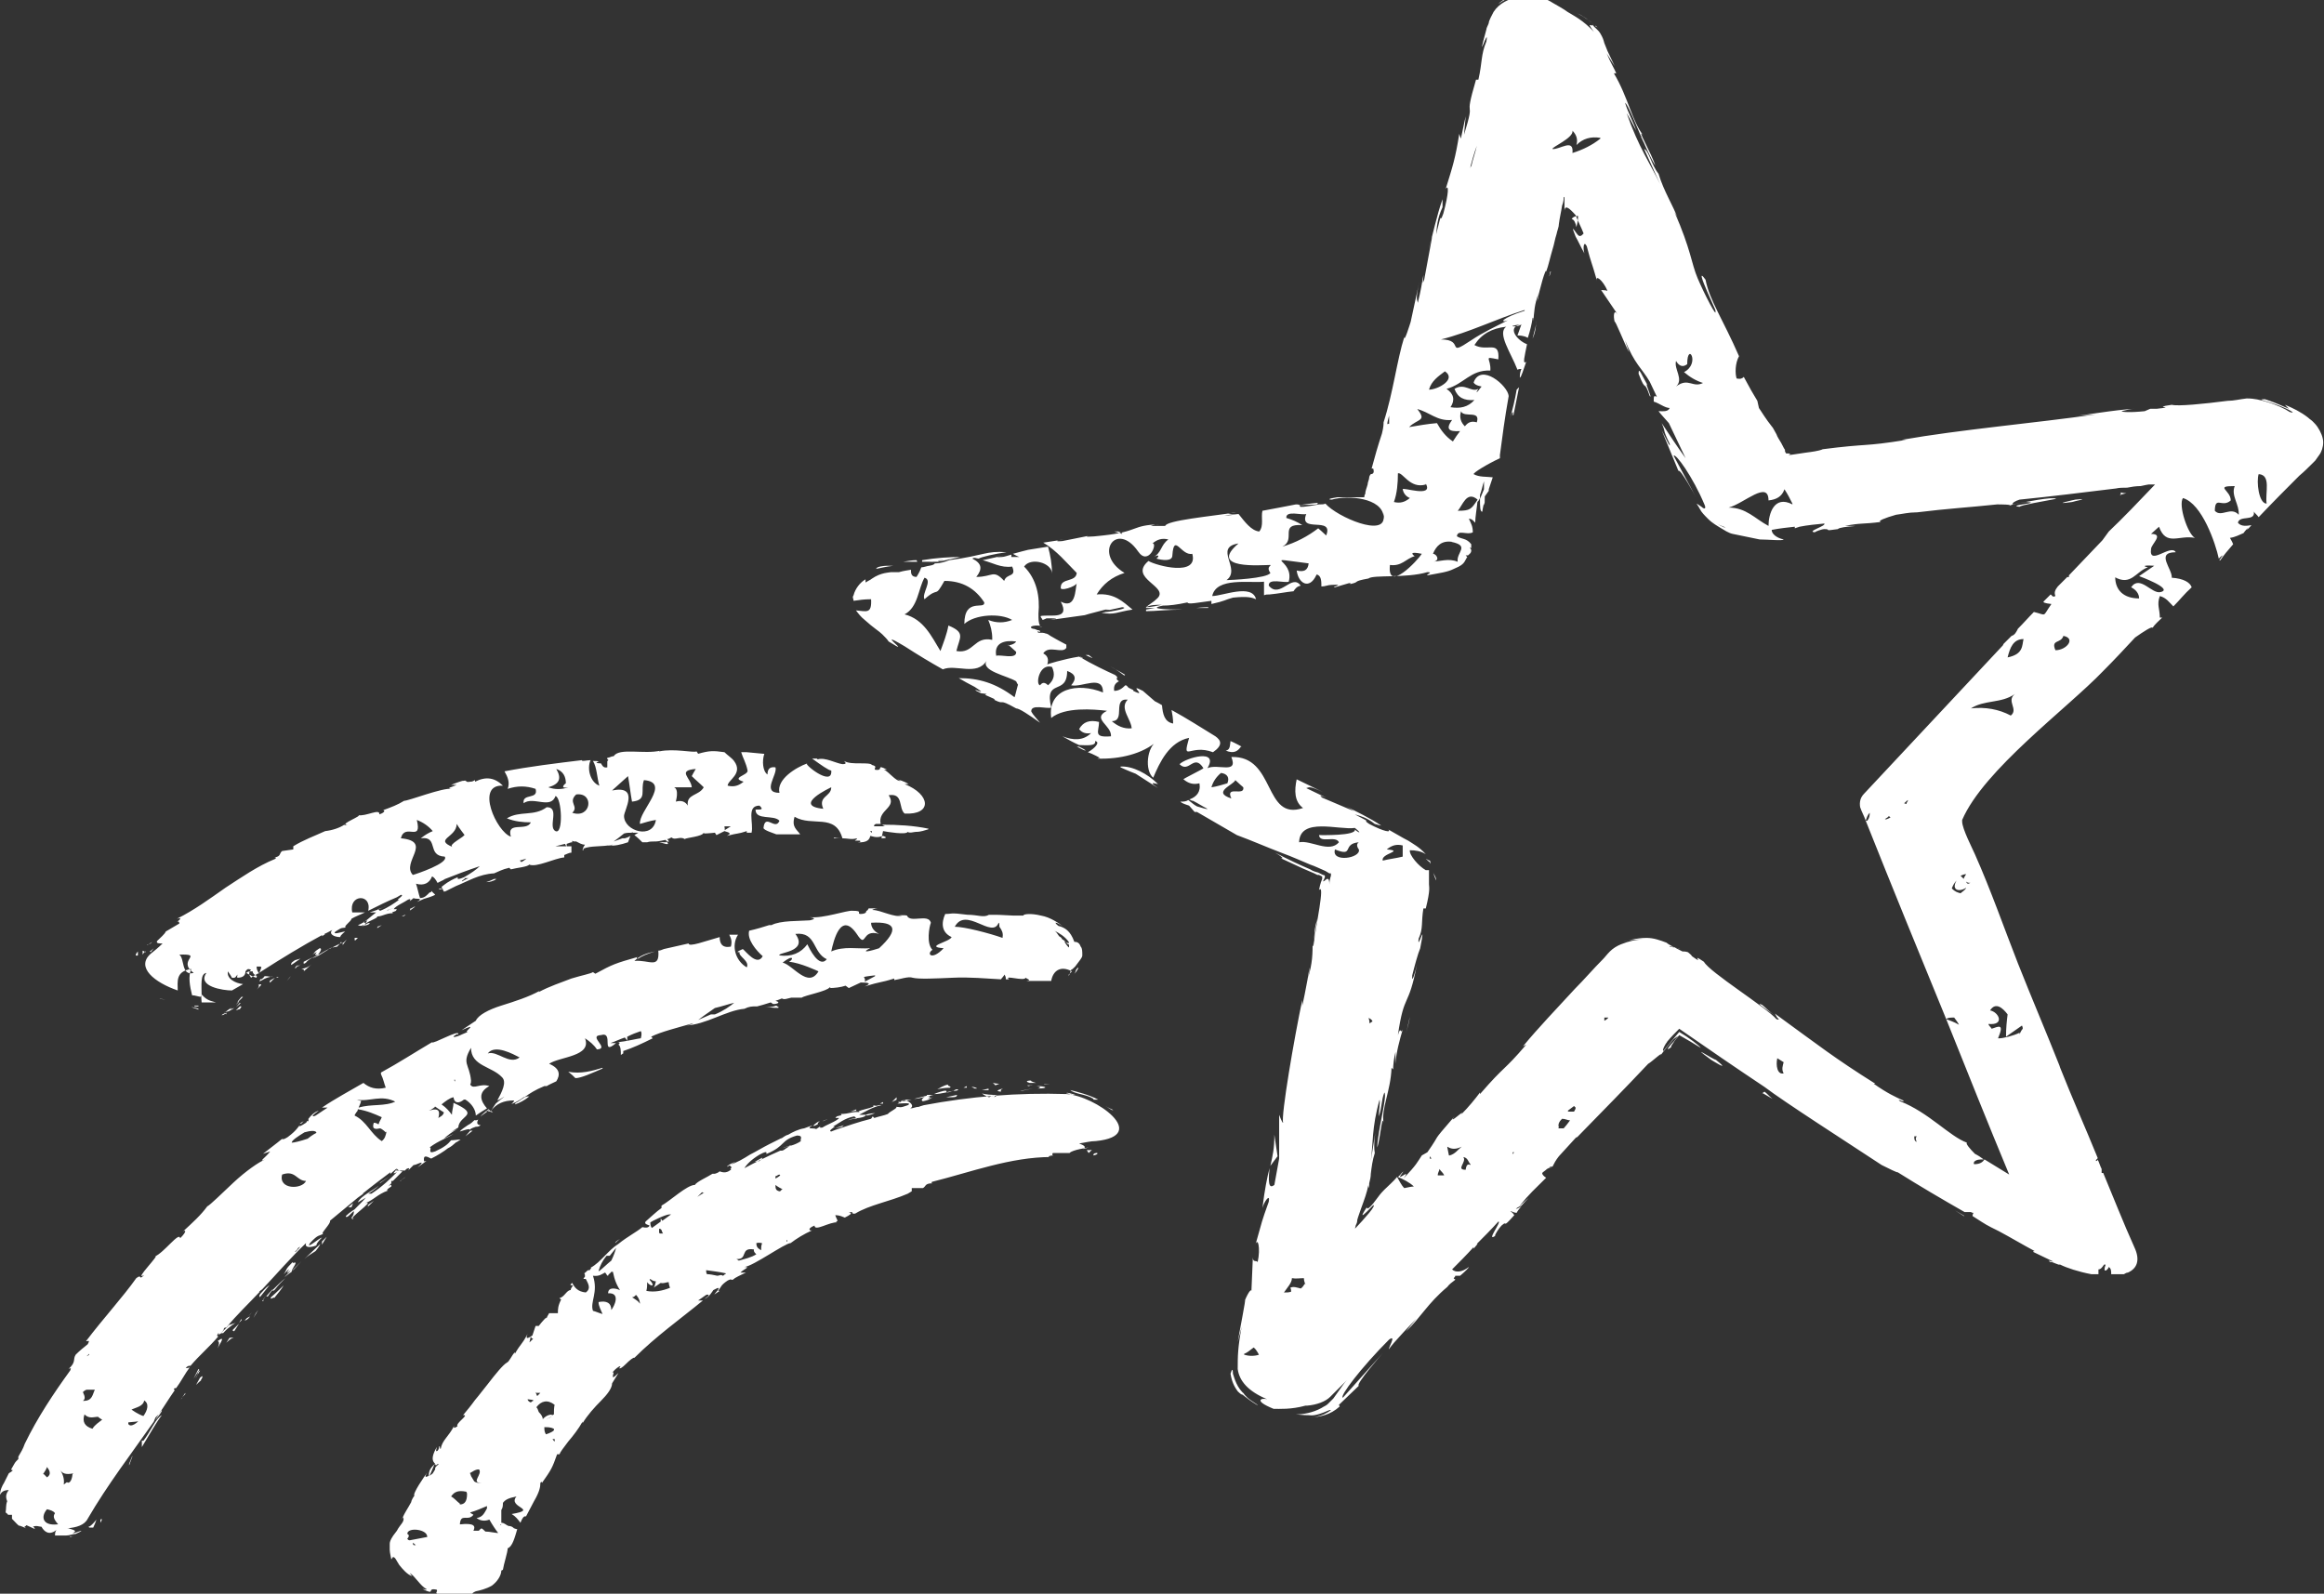 <?xml version="1.0" encoding="UTF-8"?><svg id="Layer_1" xmlns="http://www.w3.org/2000/svg" viewBox="0 0 29.16 20"><rect x="0" y="0" width="29.16" height="20" fill="#333333" stroke="none"/><defs><style>.cls-1{fill:#fff;}</style></defs><path class="cls-1" d="m9.12,14.64s0,0,0,0c0,0,0,0,0,0,.03-.03.08-.05.11-.06-.04.02-.07.04-.1.06Zm4.37-.9s-.11-.04-.11-.02c.02,0,.04.01.06.02h.05Zm.27.73c-.05,0-.04.03-.04.03.09-.02.03-.04.04-.03Zm-.12-.03l.02.03.04-.04s-.05.01-.06,0Zm-2.36-.62h0,0s0,0,0,0Zm.49-6.78h.03s.01,0,.02,0l.23-.05c-.13,0-.3.01-.48.04,0,0,0,.01,0,.02.09,0,.17,0,.18,0,.01,0,.03,0,.04,0,0,0,0,0-.01,0Zm-1.02,6.88l-.08.03s.06-.01.08-.01c0,0-.02-.01,0-.02Zm.33-.07v-.02l-.04.02h.04Zm-3.96,2.22s-.01,0,0,0h.03s-.01,0-.02,0Zm4.9-2.4s0,0-.01,0c-.02,0-.03.01-.05.02.02,0,.04,0,.06-.01h0Zm-.12-.06c-.06.01-.1.04-.14.06.04-.01.1-.02.16-.02.03-.02-.05-.02-.02-.04Zm-.06.08s-.08.02-.12.04c.05,0,.1-.01.15-.02,0,0,.03-.03-.03-.02Zm-.59.11v-.03s-.06.06-.06.06l.06-.03Zm-3.53,1.8h0s.04-.04.06-.05c-.02.01-.06.03-.06.05Zm4.06-8.57c.05,0,.08-.01.12-.02.01,0,.03,0,.05,0-.03,0-.08,0-.13.02h-.02s0,0-.01,0Zm-4.03,10.13s0,0,0,0c0,0-.01.01-.01,0h.01Zm2.62-3.11s-.03.01-.05.02c.02,0,.04-.02.06-.02h0Zm-.11.06s0-.03.02-.03c.02-.04-.16.1-.02.03Zm3.36-4.69s0,0,0,0c0-.01-.04-.03-.08-.05-.02,0-.04,0-.03,0,.05.02.07.04.11.05Zm-1.97-2.36s.04-.01.06-.01c0,0,.03,0,.03-.01-.03,0-.07.02-.09.02Zm.31,6.63s-.06.01-.09.02c0,0,0,0,0,0,.04,0,.06-.01.08-.02Zm8.6-9c.1.26.06.05.14.28.04.05-.07-.19-.03-.14-.08-.14-.11-.23-.11-.14Zm-1.57.52l.07-.35s-.02.02-.03.03c-.02.12-.05.25-.09.38.04-.14.05-.1.04-.06Zm-3.83,2.41s-.07,0-.15.01h.15s0-.01,0-.01Zm-1.1,2.01s.11.05.19.08l.28.18c-.1-.07-.08-.07,0-.05-.13-.13-.32-.23-.47-.22Zm1.47,7.83s.04.04.05.04c.02,0,.03.03.19.13.04.02-.02-.02-.08-.06h0c-.06-.04-.11-.11-.07-.07-.1-.08-.13-.2-.15-.26,0-.06-.01-.07-.03,0,.02.13.07.19.09.22Zm-.08-8.18s0,0,0,0h.04s-.02,0-.03,0Zm2.57,1.77s-.03-.07-.04-.11c0,0,0,0,0,0,.01.04.04.06.04.11Zm-2.44-1.68s-.09-.05-.14-.07c-.01.05,0,.11-.06.12.1.04.15.01.19-.05Zm2.36,1.47s0-.02,0-.03c0,0,0,.02.01.03,0,0,0,0,0,0,0-.01,0-.03-.01-.04-.02,0-.03-.02-.05-.02.02.01.03.03.05.04Zm-1.41.69c-.04.12-.04.21-.04.29,0-.05.01-.13.04-.29Zm.83,2.52s0,.02,0,.02c0,.09,0,.05,0-.02ZM1.88,11.94h0s.03-.02.05-.04c0,0,0,0,0,0l-.04.05Zm1.41.36h0c.06-.04.14-.05.13-.04-.03,0-.05-.01-.1-.01,0,0-.01.02-.04.04-.03,0-.01,0,0-.01,0,0,0,0,0,0-.02.02-.05.05.01.02Zm10.51-2.79s-.09-.05-.15-.07c.09-.05.16-.13.09-.14.02.07-.13.05-.2.05-.07-.03-.14-.07-.21-.11.13.05.26.06.36-.04-.06.01-.11,0-.15-.05.05-.09.13-.12.25-.09,0,.12-.08.2.15.18.01-.14-.25-.22-.05-.32-.17-.02-.53-.05-.7.09-.05-.37.33-.45.65-.32,0-.23-.26-.06-.4-.09.07-.08.06-.14-.05-.18,0,.32-.29.08-.2.46-.05.02-.26-.05-.25.05.02.04.07.09.11.14-.14-.1-.26-.18-.3-.18-.25-.14-.12-.03-.28-.11.01,0,.03,0-.02-.02l-.09-.04s0,0,.02-.01c0,0,0,0,0,0,0,0,0,0,0,0h0s-.05-.01-.07-.01l-.06-.03c-.07-.05.18.08-.02-.05-.08-.04-.13-.07-.2-.11.25,0,.46.06.7.24.02-.06.03-.12.05-.18,0,.05-.02,0-.03-.02-.11-.07-.45-.13-.37-.26-.12.2-.39.04-.55.11-.16-.09-.31-.18-.48-.29-.42-.25.15.16-.2-.06-.02-.03-.04-.05-.08-.09-.04-.04-.11-.08-.22-.18-.05-.04-.08-.08-.11-.12.13.01.2.05.19-.14-.09,0-.15.01-.22.02,0-.03-.02-.04,0-.07.02-.08.08-.16.15-.2v.04s.05-.03.07-.04l-.04.03c.13-.11.23-.11.29-.12.06,0,.1,0,.1,0,.07-.02.1-.02.15-.03,0,.04,0,.09.07.09,0,0,.04-.06.06-.12.03,0,.08-.02.1-.02.06-.01.06-.02.07-.03.07,0,.13-.02.18-.04.45-.06.46-.12.72-.1-.15.02-.32.06-.35.08-.03,0-.05-.02-.08,0,.12.06.13.13.05.23.21,0,.21-.1.35.05h0c.03-.1.16-.04.1-.18-.14.02-.25-.05-.37-.08l.27-.06s-.17.03-.03.02c.03,0,.08-.02.12-.03,0,0,0,.01,0,.03h.1s-.05-.02-.08-.04c.07-.02.15-.04.19-.05h0l.25-.04c.03.11.05.22.05.34,0-.14-.27-.21-.35-.09.16.16.2.38.18.59,0,.07,0,.12.02.15-.02,0,0,0-.03,0-.1,0-.1.03-.06.04.03,0,.05.02.07.02.02,0,.02.01.02.02,0,0-.02,0-.03-.01,0,0,0,.02.01.02.04,0,.07,0,.09.01.01,0,.03.01.03.01h0s.03.02.03.02l.07.04s.09.05.13.07c0,.01,0,.04,0,.04,0,0,0,0-.02,0,0,0,.01,0,.02,0-.05.08-.22-.04-.29.07.06.03.07.08.05.14-.02,0,.21-.07.4-.1.17.1.34.18.45.23.07.05-.02.03.05.08-.04.02-.07.05-.06.12.06,0,.1-.03.14-.07.02,0,.02.01.04.03.04.02.04.02.06.03,0,0,0,.01,0,.01,0,0,0,0,0,0,.2.1-.09-.11.12,0l.15.13s.06.03.09.05c.01.11.03.21.14.23,0-.06-.01-.12-.02-.17.2.11.37.22.55.33,0,0,0,0,0,0,.07.05.1.11-.03.2-.29-.11-.39.14-.3-.18-.25.05-.37.31-.45.5-.11-.09-.08-.39.05-.46-.18.16-.47.23-.75.22Zm-1.35-1.5c0-.08-.02-.16-.05-.23.1.04.2.04.3,0-.15-.09-.47-.07-.6.05,0-.34.26-.17.25-.27-.11-.17-.27-.27-.5-.27-.13.23-.06.06-.25.23-.04-.07.11-.24,0-.27-.08.14-.08.37-.25.46.24.06.34.28.45.46.04-.11.08-.21.1-.32.22.09.14.15.1.32.22.04.22-.19.45-.14h0Zm.2.09s.08-.01.1-.05c-.15-.02-.28.02-.25.18.05-.02.26.05.25-.05-.03-.03-.07-.06-.1-.09Zm.55.27c-.16-.05-.21.22-.15.23.03-.04.06-.04.1,0,.08-.07.09-.14.05-.23Zm1,.78c0-.12-.16-.26-.05-.37,0,0,0,0,0,0h0s0,0,0,0c-.2-.02-.02.27-.2.27.07.06.15.1.25.09Zm12.4-2.94l.08-.02s-.04,0-.07-.01v.04Zm.07-.02h0s0,0,0,0h0Zm-10.73,8.44h0s0,0,0,0h0Zm10.1-8.36s-.33.07-.04.03c.02-.01.25-.05.04-.03Zm-10.05,7.97c0,.17-.02.26-.05.39l.09-.12-.04-.27Zm.82,3.41c-.12.11-.25.13-.37.14.05,0,.12-.02.17-.04.08-.04.12-.07.06-.05-.18.08-.22.06-.25.06-.03,0-.05,0-.16-.01.09,0,.21-.02.32-.08.03-.02.06-.03.08-.05.02-.02.05-.05.07-.07l.1-.14s.04-.06.07-.09c-.07.07-.14.14-.21.21-.06.06-.17.1-.29.11,0,0-.02,0-.02,0-.18.05-.33.04-.4.04-.27-.11-.14-.14-.08-.12-.24-.1-.35-.23-.37-.38,0-.15,0-.27.05-.53l-.05.19c.02-.12.11-.57.09-.52.04-.1.1-.19.08-.07l.02-.47c0,.07.05.03.06.06.04-.18,0-.33-.03-.21.1-.35.07-.27.17-.55.02-.11-.06,0-.08.08.03-.24.06-.39.09-.5-.03.26.02.24.06.21.02-.11.04-.22.06-.33v-.55s.04.11.05.1c-.03-.08.14-1.07.24-1.54v.07c-.02.1.07-.31.09-.48,0,.03,0,.07-.02.14.06-.19.06-.32.06-.46,0,.04,0,.06.01.05.03-.25.15-.8.07-.7.02-.1.03-.11.04-.14,0,0,0-.01,0-.02,0,0,0,0,0,0,0,0,0-.01,0-.01l-.04-.02h-.02s-.04-.02-.04-.02l-.14-.06-.28-.13s.08.02-.07-.07c.15.08.3.15.44.21.03.02.06.03.1.04.02.01.04.02.06.03.05,0,.01.06,0,.08.02,0,.03-.02.05-.03.01,0,.03-.01.03.07,0-.04.01-.08.02-.11,0,0,0-.03,0-.03h-.02s-.05-.03-.05-.03c-.07-.03-.13-.06-.19-.08-.12-.05-.23-.1-.34-.14-.21-.08-.39-.16-.58-.23l-.5-.29h-.03l-.07-.08c-.06-.02-.09-.03-.11-.05.04,0,.07,0,.1-.02.04.03.07.06.11.08.07.02.13.04.13.03-.06-.03-.12-.07-.18-.1-.02,0-.03-.01-.05-.02,0,0,0,0,.01,0,0,0,0,0,0,0,0,0,0,0,0,0,.08-.03.14-.09.12-.2-.08.02-.14,0-.2-.05-.02,0,.25-.13.25-.14-.12-.19-.18.07-.3-.05.08-.08.5-.2.35.05.13-.06.39.08.3-.14.56-.02.4.81.9.64-.11-.08-.11-.22-.08-.36l.33.16c-.17-.08-.17-.06-.21-.05.12.06.17.08.25.12-.05-.02-.1-.04-.05,0l.4.17s-.06-.04-.1-.06c.1.05.31.15.44.24-.02,0-.07-.02-.08-.02-.1-.08-.18-.1-.25-.12.27.14.06.04.18.12.19.1.28.11.24.07.11.06.17.1.25.14.06.04.14.08.22.17,0,0,0,0,0,0-.06-.04-.13-.05-.2-.05-.01.06.11.2.2.25.01,0,.03,0,.04,0,0,.06,0,.1,0,.12,0,.04,0,.05,0,.06,0,.03.02.06-.04.3h-.03c-.03.18,0,.25-.06.38-.02.18.1-.29.02.12-.03.07-.07.22-.1.34-.01.12.04-.04.06-.14-.11.57-.16.34-.24.89.04-.13.03,0,.06-.07-.04.14-.08.28-.09.43v-.15c-.02.08-.03.17-.03.22l-.02-.02c-.01.29-.13.51-.1.69-.02-.12-.04.21-.08.31.01-.23.13-.65.09-.69-.04.1-.03.2-.07.3,0-.07.02-.18.01-.21-.1.35-.08.56-.11.77l.06-.38s-.03.17-.01.28c-.03.09-.04.18-.05.26,0,.04-.01.08-.02.12,0,.02,0,.04-.01.06,0-.02,0-.02,0-.04-.02.1-.05.18-.09.29-.02.06-.04.11-.05.15,0,.03-.01.05-.02.07,0,.02-.02.05,0,.03.04-.04.12-.13.17-.19.05-.06.07-.1.05-.09.07-.09-.26.29-.08.02,0,.05.07-.03.12-.1.03-.04.05-.07.1-.12.05-.05.11-.1.16-.16.03.05.05.1.09.14.05-.01.09-.02.12-.02-.05-.05-.13-.09-.2-.12.03-.02.04-.05.07-.07-.14.18.12-.07,0,.09.17-.18.17-.2.23-.29l.07-.04c.19-.27.02-.08.34-.45-.1.13.16-.12.08-.02.1-.1.18-.2.24-.28v.02c.32-.37.29-.28.58-.62l-.04.02c.19-.23.42-.47.65-.72.12-.12.23-.25.35-.37.03-.03.05-.06.09-.1.04-.04.09-.07.14-.09.1-.04.19-.06.28-.06-.08,0-.17,0-.26.03.04-.01.17-.05.3-.05.09,0,.17.03.25.06.02.02.08.05.2.11.02,0,.04,0,.07.01.02.02.04.03.05.05.18.13-.04-.06.15.07.07.13.78.57.91.72.15.05-.34-.25-.18-.18.05.04.07.07.19.16l-.03-.05c.55.4.75.56,1.26.88h-.02c.17.12.28.17.37.21.03.04-.1-.04-.04.01.36.14.62.44.84.52-.02.01.04.08.1.14.04.02.07.04.11.07-.05,0-.09,0-.12.03,0,.01-.01.02,0,.03.08,0,.11-.03.13-.06.1.06.21.13.31.19-.27-.65-.53-1.3-.79-1.95.05.02.09.03.16.07-.02-.04-.04-.06-.06-.09-.05,0-.08,0-.1.02-.34-.83-.68-1.66-1.01-2.49,0,0,.01,0,.02,0,.03-.04.03-.07.03-.1-.03.03-.04.07-.05.1-.02-.06-.05-.11-.07-.17-.01-.06,0-.12.05-.17.58-.62,1.16-1.24,1.74-1.86h0s.01-.02.01-.02h0s.07-.07.1-.1c.04-.01.06-.05.08-.09.07-.07.13-.14.2-.21.17.04.1.07.22-.1h0c-.09-.01-.1-.02-.1-.03.03-.03.06-.06.09-.09.02.01.02.04.06.02-.02-.05,0-.08.03-.12.04-.04.08-.08.12-.12.02.01.02,0,.02-.02.14-.15.28-.29.42-.44.02-.03.06-.08.08-.11.17-.16.38-.38.58-.59h0s-.01,0-.01,0h-.07s-.06.01-.1.02c-.06,0-.12.01-.17.02-.05,0-.1,0-.14.01-.41.05-.81.1-1.21.14-.06.02-.09.04-.09.06.17-.03.5-.1.55-.07-.16.03-.45.08-.46.1-.18-.02.31-.05.08-.06-.12.02-.17.03-.22.05.08-.02-.11-.02-.14-.02-.38.04-.6.05-1.01.1h-.01c-.09,0-.17.02-.25.03-.14.04-.24.08-.19.09-.23.03-.25.01-.45.05.32,0-.06,0-.09.04-.2.03-.07,0-.17,0-.03,0-.11.03-.12.04-.11-.01.15-.08.12-.11-.1.01-.21.02-.31.04h0s-.06.02-.06.02v-.02c-.09.01-.19.02-.29.04,0,.05.06.1.15.12-.01.02-.19,0-.3,0-.14-.03-.24-.05-.34-.07-.05-.01-.11-.05-.16-.08-.03-.02-.09-.05-.15-.11-.04-.04-.08-.08-.1-.12-.02-.04-.04-.06-.04-.07,0,0,.03.02.06.04.03.03.06.03.04-.02-.15-.36-.37-.66-.39-.62l.28.52s-.2-.37-.22-.33l-.21-.51c.03.06.12.25.1.17-.1-.21-.04-.12-.1-.26.08.12.19.29.3.44-.07-.15-.14-.29-.21-.44-.06-.07-.1-.11-.13-.15.06,0,.12.01.14-.04-.06,0-.13-.06-.2-.08,0-.07,0-.08.04-.06-.03-.06-.06-.13-.09-.19-.1-.17-.19-.22-.31-.52l.05.15c-.05-.09-.18-.42-.18-.38-.02-.08-.01-.17.04-.09l-.21-.31s.06,0,.08.01c-.06-.14-.16-.21-.13-.12-.08-.28-.07-.21-.13-.44-.04-.08-.05.03-.03.09-.05-.09-.08-.16-.11-.21-.01-.03-.02-.05-.03-.08,0-.01,0-.02-.01-.03.02.02.05.07.07.09.02.02.04.01.05,0,0,0,.01-.01.02-.02-.03-.08-.07-.15-.1-.23-.08-.09-.13-.13-.14-.06,0-.06,0-.14,0-.17,0,.01,0,.01-.01,0,0,.03,0,.06-.02.11-.01.07-.03.15-.04.23,0,.04-.02.08-.03.13-.02.06-.03.13-.05.19-.03.1-.05.2-.08.28,0-.07-.09.24-.11.37,0-.02,0-.05.02-.11-.06.15-.06.25-.07.36,0-.03,0-.05-.01-.04-.01.07-.03.16-.06.25-.05-.03-.11-.03-.13-.03.02-.05.03-.09.05-.14h0c-.24.03-.03.04,0,0-.19.03-.06.2.07.25-.03.15-.06.26-.01.22-.04.11-.06.19-.08.2,0,0,0-.01,0-.02,0-.03.01-.07.02-.09-.02,0-.03,0-.05.01-.08-.21-.26-.46-.14-.54-.18.02-.31.09-.4.23.16.09.32-.07.3.18-.2-.04-.09-.02-.1.14-.25-.01-.33.17-.55.23.09.06.11.14.05.23.12.02.22,0,.3-.09-.13.01-.21-.03-.25-.14.13-.08.21.05.3,0-.03.04-.04.08.04-.03,0,0,0,0,0,0h0s-.08-.01-.1-.05c.09-.25.43.04.44.17-.05.28-.08.51-.11.74v.04c-.17.08-.33.18-.33.2.07.04.16.03.24.04l-.05.15v.02s-.05.07-.05.07c0,.06,0,.1-.01.11,0,0,0,0,0-.03-.01.05-.02.09-.02.11-.03.01-.03-.07-.03-.16l.05-.12c0-.05,0-.09,0-.1-.02.06-.03.12-.05.17v.04s-.01.02-.02.04c0,0,0-.02,0-.03,0,.02,0,.03-.01.04,0,0,0-.01,0-.02-.01.1-.03.21-.03.28-.02-.02-.04-.05-.08-.05.03.06.05.1.05.17-.07.04-.19-.04-.2.05.06.04.12.02.18.1,0,.02,0,.03,0,.05-.02-.02-.02-.01,0,.02,0,0,0,.01,0,.01,0,.03-.02.04-.04.06h-.03s.02.02.02.02c-.02.03-.03.06-.05.08-.04.04-.08.05-.12.07-.08.04-.17.05-.33.08-.02-.01.08-.04,0-.04-.27.08-.68.03-.74.08-.22.04-.09.04-.23.07,0,0,.02-.02-.02-.01l-.17.05c-.07,0,.15-.04-.04-.03-.05,0-.08.02-.13.02,0-.06,0-.14-.06-.15-.09.2-.23.11-.25-.05.09.02.14,0,.15-.09-.64-.08-.17-.06-.25.23-.05.02-.26-.05-.25.05.14.17.29-.16.4,0-.05.01-.07.04-.09.07-.1.01-.19.03-.3.04-.04,0-.04,0-.07.01,0-.07,0-.13,0-.17-.18.02-.6-.06-.65.18.13,0,.5-.16.55.04-.05-.02-.1-.04-.29-.02-.11.03-.09.04-.27.08v-.04c-.16.02-.3.05-.3.02-.14.03-.23.04-.31.04-.25.05.2.05.26.05-.2,0-.35.02-.47.02,0,0,0-.01,0-.02l.11-.02s-.07,0-.11,0c0,0,0,0,0-.01.06,0,.15-.02.2-.03-.09,0-.14,0-.2.03.03-.03.09-.06.14-.11.16-.15-.37-.25-.11-.47.1.06.63.2.55-.09-.14.03-.23-.27-.25.02,0,.08-.13.06-.2.04.03-.02.05-.07-.05-.01.12-.06.1-.16.2-.23-.08-.02-.14,0-.2.05.07-.01-.05.29-.18.1-.27-.39-.57.03-.17.27-.16.05-.27.14-.35.27.22-.02.33.09.45.19-.2.03-.22.07-.39.04.16-.02.36-.06.26-.07l-.23.05s.14-.02.02-.02c-.07.02-.2.05-.26.07h0l-.43.06c.08,0,.1-.02.02-.02h-.07s-.04.02-.05.02c0-.02-.03-.03-.02-.05.13-.02.37.05.25-.18.19.1.18-.15.2-.23-.01.04-.22.11-.2.05,0-.12.19-.06.2-.18-.13-.13-.25-.28-.42-.38l.26-.04c-.1.01-.12.03-.02.02l.35-.07c-.11.02,0,.02.16,0,.46-.05.35-.13.71-.14-.05,0-.06,0-.11.02h.18c.02-.07.57-.12.89-.17,0,0,0,0,0,0-.04,0-.07.01-.1.02h.12s0,0,.01,0c-.06,0-.11.01-.18.02.06,0,.12-.01.18-.02.08.1.16.21.26.22.06-.07.02-.18.04-.26.17-.03.31-.06.42-.08.14,0-.1.07.29,0,.04,0,.06,0,.08-.01.15.17.76.43.73.16.02.12-.01-.13,0,0-.02-.23-.44-.27-.65-.21-.04,0-.06-.01.07-.03h.25c.07,0,.06,0,.08,0,.02,0,0-.02.02-.04,0-.04.02-.08.03-.12,0-.03.02-.06.02-.09,0-.01.01-.03.02-.04.02,0,.05-.01.03-.07,0,0,0,0-.02,0,.04-.15.08-.29.13-.44.02-.08.02-.12.02-.14.12-.37.17-.79.26-1.07,0,.07.07-.16.08-.19l.11-.51c-.05.23-.03.22-.02.27.04-.16.05-.24.07-.35,0,.07-.02.14.01.06l.1-.54s-.03.09-.04.14c.04-.13.1-.42.17-.61,0,.02,0,.09,0,.1-.07.15-.07.25-.08.34.09-.37.03-.09.09-.26.07-.26.07-.37.03-.31.09-.29.12-.38.17-.69l.02.06.06-.28-.02.23c.16-.52-.02-.11.15-.69h.03c.05-.22.03-.31.1-.48.04-.22-.14.36,0-.15,0-.02.02-.05.03-.08,0-.03.04-.1.06-.14.07-.11.2-.17.3-.18.11-.02.07-.02-.02-.02-.06,0-.15.05-.22.1.03-.03.06-.05.1-.07.06-.02.11-.04.16-.04.09-.01.16,0,.21.01.11.02.17.06.22.09s.11.06.18.11c.08.05.19.1.33.25-.09-.12-.04-.08-.02-.08,0,0,0,0,0-.01.03.04.07.06.1.11.03.05.04.08.05.12l.04.1c.03.06.06.13.09.19l-.1-.16c.04.1.1.2.12.25h-.03c.18.3.23.61.37.78-.1-.12.11.24.15.38-.15-.25-.33-.77-.38-.79.04.13.1.23.14.35,0,0,0,0,0,0,0,0,0,0,0,0-.04-.08-.1-.19-.12-.22.15.43.3.64.42.89l-.2-.44c.06.02.09.2.18.31.07.23.18.39.25.58-.02-.05-.02-.05-.05-.1.21.48.21.64.29.83.08.19.26.54.22.4.08.15-.3-.63-.12-.38.05.26.22.5.42.96-.05.09-.05.22-.03.28.05.01.07,0,.09-.02.08.15.11.2.17.3l.02.09c.11.17.13.19.16.23.02.02.03.05.06.1.01.03.03.06.06.11.03.06.04.08.06.1-.02-.03-.02,0,0,.03.03,0,.08,0,.03.02.04,0,.14-.02.22-.03.08-.01.15-.02.21-.04h-.02c.62-.08.51-.03,1.07-.12h-.06c.74-.13,1.67-.21,2.44-.32l-.27.02c.08,0,.51-.08.76-.09-.05,0-.13.02-.17.03,0,.01.1.02.29,0l.07-.03h.08c.28-.03-.09-.01.19-.05.08.02.39-.01.7-.05.08,0,.15-.02.24-.03.1,0,.17.02.24.04.14.04.24.09.3.13.1.03-.02-.04-.16-.09-.13-.05-.27-.07-.15-.07.09.03.12.04.3.12l-.05-.05c.1.04.2.09.29.16.02.02.04.03.06.05.02.02.04.04.06.07h0c.04.06.07.13.07.19,0,.06-.02.12-.05.16l-.05.07-.04.04c-.05.05-.1.1-.16.15-.16.16-.32.32-.51.52-.02-.03-.05-.05-.06-.07.02.13-.18.04-.2.14.04.05.11.04.17.03-.02.02-.03.04-.06.06l.02-.03s-.04.04-.06.07c-.05.02-.1.05-.17.06.01.02.03.05.04.08-.07.08-.12.14-.16.2-.05.03.08-.11,0-.04,0,0-.01.01-.02.02-.04-.19-.21-.69-.45-.76-.06.09.06.45.15.5-.2-.04-.36.11-.45-.14-.03.03-.07.06-.1.09.17,0,0,.13,0,.19-.03.22.25-.07.31.04-.26,0-.04.21-.05.32.15.01.23.06.25.12-.09.08-.15.16-.23.24-.05-.05-.09-.11-.17-.13-.04.11,0,.16,0,.27.01,0,.02,0,.03,0-.04.04-.1.09-.12.13,0-.03-.12.05-.22.12-.13.14-.26.28-.4.42-.45.47-1.5,1.24-1.77,1.87v.02c0,.09.13.34.16.41.2.45.36.91.54,1.37.17.43.35.85.52,1.28h0s.01.03.01.03c.15.38.32.76.47,1.13,0,.02-.03.02-.02.04,0,0,0,0,0,0,0,0,.02,0,.02-.02.02.04.03.08.05.12,0,.02,0,.03,0,.05,0,0,.01,0,.02,0,.13.31.25.62.39.93.08.17.03.27-.08.32-.02,0-.03.01-.05.02-.02,0-.04,0-.05,0-.03,0-.08,0-.11,0,0-.04,0-.07-.03-.09-.02.05-.08.08-.04-.03,0,0-.02,0-.02,0-.02.03-.04.06-.07.06,0,.02,0,.04,0,.06-.02,0-.04,0-.06,0h-.01s-.01,0-.02,0c-.16-.03-.31-.08-.39-.12,0,0-.01,0-.02,0-.06-.02-.09-.04-.1-.03-.07-.04.03,0,.03-.01,0,0,0,0,0,0l-.25-.12s0-.01.02-.01c-.15-.08-.3-.17-.45-.25h0s-.1-.05-.1-.05c-.08-.04-.15-.09-.23-.14,0-.02.01-.03.01-.04,0,0-.02,0-.03-.01-.02,0-.05,0-.08,0-.28-.16-.57-.33-.84-.5,0,.01-.12-.05-.2-.09-.44-.29-1.22-.79-1.47-.98-.36-.24-.71-.48-1.07-.73-.05.05-.1.1-.15.16,0,0-.01.02-.02.03-.03.05-.04.08-.03.09.05-.06.13-.16.2-.24.12.07.25.17.27.2-.08-.05-.18-.11-.27-.16-.03.04-.06.07-.07.09-.01.02-.04.05-.03.06-.09.07-.02-.02.03-.07.04-.05.09-.1,0-.03-.08.09-.13.16-.17.21.06-.08-.11.08-.15.1-.33.35-.53.55-.89.92,0,0-.01,0-.02.01-.07.08-.14.15-.21.23-.04.05-.06.09-.08.13-.01,0-.03,0-.04.01,0,0,.02,0,.03,0,0,0,0,0,0,0-.03,0-.04.01-.06.02-.02.02-.04.03-.06.05,0,.02.02.04.05.06-.15.15-.2.19-.34.36.19-.17.11-.1.03-.01-.02.01-.05.02-.07.04.02,0,.05-.02.07-.03-.03.03-.05.06-.06.08-.02,0-.05-.01-.07-.02,0,0,0,0-.01,0,.02.01.04.03.05.05-.17.19-.07.05-.16.13-.03.03-.09.12-.08.13-.12.08.09-.19.04-.18-.09.1-.18.19-.27.28h.01s-.05.06-.05.06v-.02c-.09.1-.18.19-.27.28.04.04.12.04.21-.03,0,.01-.05.06-.11.11-.02,0-.04,0-.06,0,0,.01-.01.02-.02.03,0,.01.02.01.02.02-.04.03-.08.06-.1.09-.25.21-.33.38-.52.56l.13-.16s-.31.32-.34.38c-.02,0,.1-.19,0-.12-.35.35-.63.72-.58.73l.5-.56s-.35.4-.3.41l-.25.24Zm11.53-11.7c-.03.09,0,.37.1.37-.02-.14.06-.36-.1-.37Zm-.55.46c.08.09.2-.06.3.05.01-.13-.1-.24-.05-.36,0,0,0,0,0,0h0c-.26,0-.05.05-.05.18-.11.1-.2-.07-.2.14Zm-11.85.68c-.11,0-.79.06-.4-.27-.32.05.04.32-.15.46.04,0,.51-.02.55-.09h0s-.05-.06,0-.09Zm.7-.37c.1-.25-.35-.02-.25-.27-.05.02-.26-.05-.25.05.07.02.14.05.2.09-.3-.02-.07.18-.25.27.17-.05.32-.13.45-.23h0s.07.06.1.09Zm1.8-4.59s.02-.06.02-.04c.02-.09.05-.17.07-.26-.03.08-.07.21-.09.31Zm-.51,2.76c.11,0,.35-.13.2-.23-.08.06-.17.12-.2.23Zm-.09,2.06c-.15-.03-.13,0-.09.03-.11.03-.16.13-.31.11-.04.36.35-.06.4-.14Zm.05-.87c-.2.06-.29-.16-.35-.14,0,0,0,0,0,0h0s0,0,0,0c0,.12-.01.25-.05.36.08.02.14,0,.2-.05-.05-.02-.08-.06-.09-.11,0-.03.39.11.29-.07Zm.33.72c-.13-.02-.2.05-.24.15.05,0,.11.11-.04.1.13,0,.23-.05.35,0-.02-.12.16-.2-.08-.25Zm.07-.39c.16,0,.17-.02.25-.14-.14-.12-.19.08-.25.14Zm.04-1.24c-.02.07,0,.13.05.18.04-.05.08-.07.15-.05.05-.16-.16-.05-.2-.14Zm-.55-.04c.13.16.01.12-.1.23.12-.02.23-.04.35-.05.05.09.11.17.2.23.03-.05.06-.09.09-.13,0,0,0,0,0,0h0s0,0,0,0c-.15.01-.18-.03-.1-.14-.19.02-.28-.1-.45-.14Zm1.35-1.24c-.35.11-.69.28-1.05.37.31,0,.05.23.38.01.15-.1.3-.17.46-.25-.11.04-.08-.03.21-.12Zm.95-2.16c-.12-.02-.22.01-.3.09.02-.07,0-.13-.05-.18.02.09-.27.21-.25.23.09.01.27-.14.25.05h0c.13-.04.25-.1.35-.18Zm1.3,3.08c-.1-.03-.18-.08-.25-.14.21-.11.04-.39.04-.1-.05.04-.1.03-.14-.04-.03.1.1.23,0,.32.16-.12.21.03.35-.05Zm1.11,1.51c-.03-.06-.06-.12-.1-.18-.03.09-.1.13-.2.14,0-.26-.31.04-.5.09.22,0,.33.14.5.23,0-.15.07-.39.3-.27Zm4.05.92c0,.17.11.27.3.27,0-.06-.04-.11-.1-.14.11-.16.26.09.37.06.17-.04-.27-.2-.27-.2.06-.04.13-.09.19-.13,0,0,0,0,0,0h0s0,0,0,0c-.16-.01-.13.01-.08.02-.15.05-.21.24-.42.12Zm-.75.92c.14,0,.26-.15.1-.18-.03.1-.16.04-.1.18Zm-.6.09c.2-.04.18-.15.2-.23-.13,0-.17.11-.2.23Zm-.46.64c.18-.02.35.01.5.09.1-.08-.06-.18.05-.27h0c-.17.12-.38.07-.55.18Zm-.13,2.1s.03.03.04.04c0-.02.02-.04.03-.06-.02,0-.05.01-.07.02Zm-.87-.72s-.02-.02-.03-.03c-.01.02-.04.03-.05.04.03.01.05-.02.08-.02Zm.21-.23s0,0,0,0c-.02.01-.03.03-.05.04.01,0,.02.01.03.01,0-.02.02-.03.02-.05Zm.73,1.1s0,0,0,0c-.04.03-.12.05-.14,0-.01-.02,0-.06.02-.09-.03.03-.05.07-.06.1.04.04.07.05.11.06.02-.02.06-.04.07-.07Zm.06-.06c-.05,0-.06-.01-.07-.03.01.01.01.03.03.04.01,0,.01,0,.03-.01Zm.14.03s-.02.01-.04.02c0,0,0,0,0,0,0,0,.02-.01.03-.02Zm.47,1.87s.02-.05.04-.07c0-.01,0-.02-.01-.04,0,0,0,0,0,0h0s0,0,0,0c-.07.05-.13.09-.2.14,0-.11.01-.2.02-.28-.06-.08-.15-.16-.22-.05.11.02.19.19-.02.17,0,.02.03.04.04.06.09-.03.16-.07.08.12,0,0,.01,0,.02,0,.04,0,.17-.03.25-.07Zm-1.32,1.28s-.01.06.03.07c-.02-.04-.01-.06,0-.07,0,0-.02,0-.03,0Zm-1.72-.98c-.02.09,0,.21.08.19-.03-.05-.01-.1,0-.14-.03-.02-.05-.03-.08-.05Zm-2.17-.47s.04-.02.05-.04c-.03,0-.03,0-.05,0,0,.01,0,.02,0,.04Zm-.45,1.14s.05,0,.07,0c.01-.02.02-.03.02-.05,0,0-.01-.01-.02-.02-.03.02-.05.04-.08.06Zm-.13.21s.01,0,.02,0c.02,0,.03,0,.05,0,.02-.02.05-.06.08-.1-.03,0-.06-.02-.1-.02-.02.02-.06.06-.04.11Zm-.57.3s0,.02,0,.03c0-.01.01-.02.02-.03,0,0-.02,0-.02,0Zm-.59.22s0,0,0,0h0s0,0,0,0c.01-.08.04-.07.06-.06,0,0,0,0,0-.01-.03-.03-.03-.08-.09-.09.05.06-.1.16.03.16Zm-.11-.43s0,0,0,0c0,0,0,0,0,0,0,0,0,0,0,0Zm-.01-.05s0,0,0,0c0,0,0,0,0,0,0,0,0,0,0,0Zm-.11.2l.02.1s0,0,.01,0c.07-.02.1-.07.15-.11-.06.03-.12.04-.18,0Zm-.12.35s.05,0,.08,0c-.01-.03-.04-.05-.06-.08,0,.03-.02.04-.02.08Zm-.1-.24s0,.02,0,.03c0,0,.01,0,.02,0,0,0-.01-.02-.02-.03Zm-.06.29s0,0,.02,0c0,0,0,0,0,0,0,0,0,0,0,0,0,0,0,0,0,0-.1.03-.15.03-.18,0,0,0,0,0,0,0,.06-.02.12,0,.18-.01Zm-.53-4c.08-.02.17-.03.25-.05v-.14c-.08-.02-.14,0-.2.05.23.02-.08.05-.05.14Zm-.18,1.97s.02.05.01.07c.02,0,.03-.02.04-.02,0-.02-.03-.04-.06-.05Zm-1.97-2.89c.07-.01.13-.03.2-.05.03-.07,0-.12-.08-.13-.06.05-.1.11-.12.18Zm.4,0s-.07-.06-.1-.09c-.02.06-.3.15-.05.23-.08-.17.17-.02.15-.14Zm.2,7.13s-.03-.07-.07-.1c-.05.04-.09.07-.12.08,0,0,0,0,0,.01.06.02.13.02.19,0Zm.58-.89s-.02-.04-.02-.08c-.05,0-.1.01-.15,0,0,.06-.06.12-.1.18.04,0,.06,0,.09-.01,0-.02,0-.03-.01-.05.04-.02.09,0,.13.01.02-.01.04-.04.05-.06Zm.42-5.55c-.04-.09-.24.02-.25-.09.03,0,.47.01.45-.07.03.03.11.07,0-.02-.2.03-.69-.14-.7.18.15-.03.38.14.5,0Zm.25.09s-.05-.06,0-.09c-.22.02-.05.19-.3.09-.05.17.33.11.3,0Zm-4.72,3.03h-.04s.04,0,.04,0Zm-.94,1.29c-.23.1-.48.14-.66.25-.07.01,0-.04-.08-.01.06,0,.01.03-.05.06-.03-.01-.06-.03-.12-.03,0,0,.01.03.03.07-.02.01-.03.02,0,.02-.1-.01-.29.12-.29.04-.1.04-.06.07-.03.06-.11.05-.19.1-.27.16-.07,0-.47.29-.58.3.08,0,0,.02-.05.07h.07s-.09.04-.14.07c-.02.02-.03.02-.03.02-.02.01,0-.02-.06.01-.09.06-.08.08-.12.13h.02s-.06.04-.06.04c-.04.03.14-.14-.02-.05,0,0-.06.1-.11.11.08-.05.05-.06.02-.05l-.1.07h.06c-.28.23-.59.45-.86.72-.01-.01-.06.03-.11.08-.04.04-.07.06-.08.05.05-.06-.05,0-.09.06.06-.05-.06.14.08,0l-.08.13c0,.06-.06.14-.14.22-.08.08-.17.18-.23.28,0-.01,0-.02,0-.02-.05.09-.12.18-.18.25-.06.08-.1.13-.11.16h-.03c-.06.17-.07.19-.19.36,0,0,0-.03-.02,0,0,.05-.01.11-.08.23h0s-.1.19-.1.19c-.03-.01-.05.03-.07.08-.03-.04-.06-.08-.11-.11.35-.06-.06-.08.06-.22h0c-.1.02-.14.04-.17.08,0,.03,0,.06-.02.09,0,.04,0,.09,0,.16.04,0,.06.03.09.04.03,0,.05.01.07.03.01,0,.02.01.04.01-.03.1-.06.22-.12.24,0,.05-.05.2-.06.27,0,0,0,0-.02.01,0,.06-.05.14-.12.19-.07.04-.15.06-.2.07-.07.03-.04.04,0,.04-.15,0-.39.04-.44.01-.1-.03-.03-.04-.05-.07-.14-.03,0,.08-.18-.01.02,0,.06.02.05,0-.07-.03-.15-.17-.21-.2l.03.04c-.06-.02-.12-.09-.16-.14-.04-.06-.05-.1-.08-.1l-.02.03s-.02-.09-.02-.12c0-.03,0-.04,0-.06,0-.03,0-.04.02-.08.01-.02.03-.05.07-.1h0c.04-.08.1-.11.08-.17l-.02.03c.05-.11.06-.11.12-.22,0-.02.03-.07.04-.08-.03-.02.13-.25.16-.29-.05.08,0,.05.02.04,0-.06.02-.1.08-.15-.03-.03-.06-.07.02-.21,0,.02-.02.06,0,.05.02,0,.03-.04.03-.06.02,0,0,.04.02.03.02-.11.1-.15.17-.29-.02.05.02.02.04.01-.03-.04.16-.15.07-.14.05-.06.1-.12.15-.19.06-.07.11-.14.16-.2.1-.13.19-.24.24-.27.03-.01.06-.09.1-.13v.02c.08-.14.08-.1.16-.25-.03.07,0,.06.06.02l.04-.12h.04s.06-.08.1-.11c-.02.02,0,.01,0,.01,0-.01.02-.04.03-.06.04,0,.07,0,.11,0,0-.05,0-.09.04-.17,0-.01-.02-.01-.02-.02.06-.01.09-.1.14-.1,0-.02.02-.04.03-.06-.03,0-.05,0-.01-.03,0,0,0,0,0,0,.03.06.07.11.17.12.07-.05.03-.11,0-.17-.01,0-.02,0-.03,0,0,0,.01-.02.02-.03,0-.02,0-.03-.01-.04.02-.01.03-.03.05-.04,0,0,.02,0,.02,0,0,0,.01-.02.02-.03,0,0,0,0-.01,0,.13-.07.22-.22.35-.3.11-.09.23-.15.3-.21.04.01.08.01.09-.02-.06-.02-.06-.03-.05-.05.07-.06.13-.12.2-.17v-.03c.11-.06.32-.26.42-.26.02-.04.16-.1.22-.14h.03s.04-.01.06-.03c.05.02.1.02.15-.03-.02.01-.02,0,0-.02-.01-.01-.02-.02-.03-.03,0,0,0,0,0,0,.1-.03.18-.08.26-.13.08-.04.16-.09.24-.13h0s.16-.08.16-.08c-.04.04.03-.03.08-.04.05-.03.13-.07.2-.08l.11-.04c-.11.06.02.03.04.05l.06-.04s-.04.03.02.02c.04-.03.18-.08.21-.12,0,0-.03,0-.05,0,0,0,.01-.01.02-.02.09-.02.05-.02.05-.03.11,0,.16-.04.25-.02-.12-.02.23-.06.15-.09.08.02.05-.01.11,0-.11.02-.2.08-.28.12h.09c-.04.06-.19.03-.23.07.03-.02.11-.02.11-.02l-.03-.03c-.12.02-.2.09-.27.13.08-.02-.08.05-.02.06h0l.05-.02s0,0,0,0c.15-.05.29-.1.45-.14h0l.02-.03.02.02c.06-.02.12-.03.17-.05.02-.03.14-.08.1-.09.06,0,.04.02.15-.02.07-.04-.1-.02-.13-.02.08-.04.08-.04.08-.05.08.02.14.08.08.11.04,0,.07-.02.11-.02,0,0,.02-.01.06-.02h0c.58-.11,1.18-.16,1.8-.14h-.01c.36.02,1.06.52.37.59-.07,0-.14.02-.21.03.05.02.1.04.05.07l.07-.02s-.21.03-.24.07h-.21s-.02.03.01.03c-.05,0-.1.02-.03.02-.51,0-1.01.19-1.49.31-.03.01,0,.02,0,.02-.1,0-.08.04-.12.06h-.14s0,.02,0,.04Zm.15-.14s0,0,.01,0c0,0,0,0,0,0,0,0,0,0,0,0Zm-6.31,4.56s-.05-.04-.05-.04c0,.01,0,.02.01.03.01,0,.03,0,.04,0,0,0,0,0,0,0Zm.13-.11c.01-.1-.25-.13-.25-.04.03.01.02.04,0,.06,0,0,.01.02.03.02l.21-.04Zm.14-.92s-.01,0-.03.02c0,0,0,.02,0,.03,0-.03,0-.05-.02-.04h0l-.06.14s.03-.02.04-.03c.01-.02.02-.03.03-.05,0,0,0-.01,0-.02h0s.02-.03.04-.04Zm.78.73s0,.02,0,.04c0,0,0,0,.01,0,0-.01-.02-.01-.01-.03Zm-.38-.61s.01.04.02.05c.01.02.02.03.03.05.01.01.04.02.06.02.01,0,.01,0,.03,0-.14,0,.02-.11-.03-.17-.05,0-.08.03-.12.05Zm-.13.39c.06,0,.09-.04.09-.13,0,0,0-.02-.01-.03-.1-.02-.15,0-.19.06.04.02.07.06.11.09Zm.12.39s0,.01-.01.02c0,0,0,0,0,0,0,0,.01-.01.01-.02Zm.37-.02c-.04-.05-.08-.11-.12-.18-.05.02-.11.02-.16-.02.08-.01.1-.07.13-.12,0-.01,0-.02,0-.03-.07.03-.14.06-.21.08,0,.01.03.02.04.03-.07.09-.16-.03-.17.12h0c.18-.02.2.02.17.08.02,0,.04,0,.07,0,0-.01.02-.02.03-.03.01,0,.04.03.05.04.06,0,.12.02.19.02Zm0,.13s0,0-.01,0c0,0,0,0,0,0,0,0,0,0,0,0Zm.37-2.52s.04-.04.06-.06c-.02,0-.03-.02-.03-.03l-.02.09Zm.06.71s-.05-.01-.07-.01c0,.01.01.03.04.04,0,0,.02-.02.03-.02Zm.03-.1s.01.03.02.05c.01-.01.03-.03.04-.04-.02,0-.03,0-.05,0Zm.13.53s.07-.02.1-.05c0,0,0-.02,0-.02-.04-.02-.08-.02-.12-.02,0,.03,0,.06.02.09Zm.11.09s0-.02,0-.03c-.01,0-.02,0-.03,0,.01,0,.01.02.03.03Zm0-.46c-.09-.07-.17-.05-.23.03.02.02.02.04.03.06.03.03.05.06.05.09.05-.06.13-.07.12-.04-.03.02-.07.04-.11.05,0,0,0,0,0,0,.07-.02.11-.04.11-.06,0,0,0,0,.02-.01,0-.04,0-.08.01-.13Zm.56-1.68c.05-.04.1-.09.15-.13.03-.06.05-.12.06-.16l-.08.1h-.04s0,0,0,0c-.05.06-.08.12-.1.19Zm.17-.01s0,0,0,0c0,0,0,0,0,0,0,0,0,0,0,0Zm.11.28c-.06-.08-.09-.16-.11-.26,0,0-.02,0-.02,0-.01.02-.04.03-.04.05-.02,0-.02-.03-.04-.04-.04.02-.07.05-.15.04.07.21-.04.33,0,.44.04.01.08.03.12.04-.02-.05-.05-.1-.05-.15.1-.02.16.01.16.1.04-.05.12-.22-.04-.21,0-.08.09-.07.17-.03Zm.23.14s0-.06-.05-.11c-.02.02-.03.03-.05.03.05.03.09.06.09.07Zm.38-.19s-.02-.05-.02-.08c-.03,0-.06.02-.1.01-.03.02-.06.04-.09.06.02-.02.02-.05.03-.08-.02,0-.05-.01-.07-.03,0,0,0,0-.01.01.09.1,0,.08-.03.03,0,0,0,0,0,0,0,.04,0,.07-.01.11.1.02.2,0,.3-.04Zm-.13-.69s0,0,.01,0c.01,0,.02,0,.03,0-.02-.02-.01-.06-.05-.06,0,.02,0,.03,0,.05Zm.14-.24s-.02,0-.02,0c-.05,0-.23.09-.24.1,0,.02,0,.05.02.07.04-.03.07-.05.11-.08v-.04s.02.03.02.03c.04-.03.07-.05.11-.08Zm.42-.27s-.03,0-.03-.01c-.02.02-.04.04-.06.06.03-.02.06-.04.08-.05Zm.27,1.01c-.09-.02-.18-.03-.25-.04,0,.02,0,.03.01.05.04,0,.08.01.13.02.03,0,.04-.02.07,0,.01,0,.02-.02.03-.02Zm.38-.24s-.04-.03-.03-.06c-.18-.03-.07.13-.22.12h0s.02.01.03.02c.07-.02.16-.04.22-.08Zm.07-.14s-.04-.01-.07,0c0,.06.03.07.06.09,0-.02,0-.06.01-.08Zm.25-.68s-.06-.03-.08-.05c0,.04,0,.07.05.08.02,0,.02-.02.04-.03Zm-.08-.13s.04-.02.06-.04c0,0,0,0-.01-.01-.02,0-.03.02-.05.02,0,0,0,.02,0,.03Zm.15.79s0-.02-.01-.02c0,0,0,.01,0,.02,0,0,.01,0,.02,0Zm-.01-.89s0,0,0,0c0,0,0,0,0,0,0,0,0,0,0,0Zm-.05-.28c.07-.03.14-.03.23-.09-.02-.01.04-.07-.05-.07-.21.06-.14.13-.38.23-.02.01.04-.06-.09.01h0c-.1.06-.16.12-.19.17.15-.08.29-.15.45-.22,0,0,0,0,0,0,0,0,.01,0,.02,0,.01,0,.03-.01.04-.02.03-.02.06-.04.08-.05l-.09.03Zm1.44.46s0,0,0,0c0,0,0,0,0,0,0,0,0,0,0,0Zm-1.79-.29s.02,0,.06-.01c.02-.02.05-.04.03-.04l-.09.05h0Zm-3.01-.72c.06-.02.12-.05.18-.1,0,0-.02,0-.02,0,0,0,0,0-.01,0-.06.02-.09.06-.14.08Zm4.51.11h0s-.05,0-.11.02c.01.02.06,0,.12-.02Zm-.49.19l.09-.02s0-.01.02-.02c-.06.02-.11.04-.11.04h0ZM20.02.32s.03.03.04.05c0,0,0,0-.02-.03,0,0-.01,0-.02-.01Zm-.79,3.93c.04-.09.04-.16.05-.23,0,.04-.02.11-.05.23Zm.55-4.09c.13.07.19.12.23.16-.07-.07-.15-.12-.23-.16Zm-6.26,11.98s0,.01-.01.02c-.02.02-.01.05-.04.07.04-.03.08-.11.05-.08ZM20.59,1.7s0,.02,0,.02c.05.1.03.06,0-.02,0,0,0,0,0,.01,0,0,0,0,0,0ZM3.37,16.12s0,0,0,0c0,0,0,0,0,0h0Zm10.35-2.32s.04,0,.06,0c-.11-.06-.27-.1-.35-.12.05.05.2.05.29.11h0v.02Zm.23.13h.02s-.07-.03-.1-.05c.03.02.05.03.08.05h0Zm-12,3.89s.09-.11.08-.12h-.01s-.04.07-.06.1h0Zm7.65-5.18c.08,0,.18.02.17,0l-.03-.02c-.05.02-.1.02-.14.02h0Zm3.91,1.87h.08-.05s-.03,0-.03,0Zm-10.71,2.22h0c.07-.08.17-.14.16-.13h0s-.06.02-.09.03c-.03.04-.07.07-.11.11,0,0,0,0,.02-.01Zm1.05-.96h0s-.03.03-.03.03c.04-.04.08-.06.14-.1.05-.06.06-.09.06-.09h0s0,0,0,0h0s-.17.16-.17.16Zm-.54.42c-.08.08-.05.07-.05.09.04-.05.08-.1.12-.15-.01,0-.02.02-.03.02-.01.01-.02.02-.03.03h0ZM19.45,3.41s0,0,0,0c0,.02-.01.04-.01.06l.02-.06Zm-8.39,7.11c.09,0,.05-.02.02-.03-.06.02-.09.02-.16,0-.01.04-.03.09-.17.08.02,0,.06,0,.04-.02-.01,0-.05,0-.06,0-.01-.01.03-.01.02-.03-.06.02-.12,0-.18,0-.09-.32-.38-.14-.6-.27-.04.13.03.16.07.22-.11,0-.21,0-.3,0-.02-.01-.16-.05-.16-.08.02-.19.15.04.2-.09-.07-.08-.3,0-.3-.14.08,0,.1,0,.05-.05h0c-.17,0-.07.22-.1.34-.02,0-.04,0-.06,0v-.02c-.12.04-.1.02-.25.06.06-.03.04-.04-.03-.06l-.1.05-.02-.03s-.09.01-.14.01c.02,0,0,0,0-.01-.02.05-.21.06-.24.08-.05-.04-.13.02-.16-.02-.02,0-.03.02-.06.02.02.02.04.04,0,.03h0l-.02-.02s-.09.02-.12.02c.02,0,.03,0,.05,0-.02,0-.04,0-.05,0h-.02s0,0,0,0c-.03,0-.06,0-.09.01-.02,0-.04,0-.06,0-.03-.03-.06-.06-.1-.09.02-.01.03-.02.05-.03-.02,0-.05,0-.07,0,0,0,0,0-.01-.01,0,0,0,0,0,.01-.03,0-.07,0-.1.01-.05.04-.1.08-.13.1l.11-.04h.03s.04-.01.07-.03c-.01.03-.02.05-.03.08-.09.03-.17.05-.26.04.03,0,.06,0,.07-.01-.14.03-.28.01-.37.05v.02s0,0-.01,0c0-.02.01-.04.03-.07-.04,0-.07-.02-.11-.04,0,0,0,0,0,0,0,0-.01,0-.02,0,0,0-.02,0-.03-.01,0,0,0,.01,0,.02-.02,0-.04.01-.07.02v.04s-.02-.04-.02-.04c-.04.01-.08.02-.12.03,0,0,0,0,.02,0,.03,0,.13,0,.18,0,0,.02,0,.05,0,.08-.03,0-.06.02-.09.03v.03c-.12.01-.35.13-.44.09-.02.03-.16.04-.23.06l-.02-.02c-.09.02-.14.05-.19.07-.19.01-.33.1-.48.16h0s-.14.07-.14.07c.02-.02,0,0-.01,0-.01-.02-.02-.04-.03-.06.04-.03.08-.07.2-.12.02-.01-.04.05.08,0h0c.09-.05.16-.1.2-.14-.15.05-.31.11-.46.17.01,0,.02,0,.03,0-.03,0-.06.02-.1.04-.02-.04-.05-.08-.07-.08-.03.08-.1.12-.2.09.02.06.03.12.05.18.06,0,.09-.04.12-.07.02,0,.02-.01.03-.02,0,.02.03.03.04.05-.04.02-.1.04-.14.05l-.09.04c.1-.06-.02-.03-.04-.05l-.05.04s.03-.04-.02-.02c-.04.03-.16.08-.18.12,0,0,.02,0,.04,0,0,0-.01.01-.01.02-.08.03-.04.02-.04.03-.1,0-.14.05-.22.04.11,0-.19.09-.12.11-.08,0-.04.02-.1,0,.09-.03.16-.11.23-.16h-.08s.16-.05.2-.08c-.02.02-.1.04-.1.04l.03.02c.1-.04.17-.09.24-.14-.07.02.08-.06.02-.06l-.05.03s0,0,0,0c-.12.05-.24.11-.36.17.05-.22-.25-.21-.2.02h.16c-.06.03-.12.05-.17.08,0,.03-.11.1-.07.11-.05.01-.04-.01-.13.05-.05.05.09,0,.12,0-.06.05-.06.06-.06.07-.08,0-.15-.04-.1-.09-.04.02-.07.04-.1.05.02,0,0,.01-.03.03h0s0-.02.01-.02c-.26.14-.52.3-.77.46,0,0,0,0,0,0,0,0,0,0,0,0-.04.03-.09.05-.13.08-.02-.03-.04-.06,0-.1-.05-.02-.05,0-.07.02,0,.04-.02.08-.1.08-.01-.01,0-.03,0-.04-.02.02-.02.05-.07.04-.02-.04-.04-.06-.05-.08-.02.09.09.15.19.16-.05.03-.09.05-.14.08-.11,0-.44-.05-.32-.22-.08.01-.06.15-.06.3-.04,0-.08-.02-.12-.02-.03-.12-.05-.24-.01-.33-.2.03-.17.16-.17.27-.29-.1-.53-.29-.34-.46.05-.04.1-.08.15-.13-.05,0-.08,0-.07-.03.04-.04.1-.09.11-.12l.17-.1s0-.04-.03-.02c.04-.03.07-.06,0-.04.22-.11.41-.25.61-.39.2-.13.4-.27.62-.36.03-.02,0-.02-.01-.02.09-.01.06-.05.1-.08l.14-.02s0-.03,0-.04c.13-.08.27-.13.4-.19.09-.01.18-.04.24-.08,0,0,0,.01.04,0-.12,0,.21-.12.13-.12.1.02.28-.09.27-.01.09-.03.06-.06.04-.05.11-.04.19-.07.27-.12.06,0,.49-.17.6-.15-.08-.01,0-.02.06-.05h-.07s.1-.04.14-.05c.03,0,.04-.01.04,0,.02,0,0,.02.06.01.03,0,.04-.01.06-.02,0,.01,0,.01,0,.02.14-.07.25-.05.35.05-.35-.02-.08.58.1.64-.06-.2.2-.06.25-.18-.1,0-.2-.01-.3-.05.16-.1.34-.02.5-.14.17,0,.01.25.11.3.1.05.08-.42,0-.44-.06.17-.28,0-.4.09-.02-.13.19-.04.15-.18-.12-.04-.23-.04-.35,0,.03-.08,0-.15-.04-.22.31-.06.64-.1.97-.14,0,.02.06,0,.11,0-.05.11,0,.28.11.32-.03-.1-.03-.23-.08-.31.04,0,.07,0,.07.01,0,0,0,0,0,0-.05.01-.02.02.03.02.02.03.03.06.08.05,0-.03,0-.05,0-.08.01,0,.02-.02,0-.02,0,0,0-.01,0-.02.03,0,.05-.02.08-.02.07-.11.38-.02.59-.07-.02,0-.02.01-.02.01.19-.04.43.02.47,0l.02.03c.14-.04.19-.04.33-.02.04.04.09.07.12.11.12.16-.08.24-.08.31.08.02.14,0,.2-.05-.17-.05.06-.08.05-.14h0c-.02-.11,0-.03,0,0-.02-.1-.06-.16-.08-.23.02,0,.04,0,.07,0h0s.21.02.21.02c0,0,.01,0,.01,0-.03.09-.02.22.04.26h0c0-.07.03-.1.1-.09.03.09-.18.32.05.32-.04-.17.21-.32.35-.37-.07-.01.32.31.3.09-.03,0-.13-.07-.24-.15.02,0,.05,0,.06,0,0,0,0,0,.01.01.09-.03.23.05.31.06.06,0,.04-.02.02-.04.05.03.13.03.2.03.07,0,.14,0,.15.02.08.02.02.04.04.06.12.02,0-.08.15,0-.02,0-.06,0-.04,0,.06.02.15.15.21.14l-.04-.02s.1.03.14.06c-.02,0-.03,0-.05,0,.33.13.35.39,0,.37-.08-.07-.01-.26-.2-.23.11.16-.14.18-.1.36,0,0-.02,0-.03,0-.01,0-.02,0-.03,0-.02.01-.03.02-.02.03h0s.14,0,.14,0c-.01,0-.03-.01-.04-.02.19,0,.39.01.58.05,0,0,0,.01-.01.01-.04.01-.08.03-.15.03-.02,0-.08.02-.1,0-.02.04-.26,0-.31-.01Zm-8.63,1.69c-.22-.16.14-.24-.18-.23.07.05.02.27.18.23Zm.8.04s-.06-.02-.06-.06c-.04,0-.06,0-.08.02.04.02.08.05.13.06,0,0,0-.01,0-.02Zm.04-.12s-.04,0-.05,0c0,.04.01.05.03.09.01-.03.02-.05.03-.08Zm1.07-.47s0,0,0,0h0s0,0,0,0Zm1.24-.91h0c-.23-.01-.07-.26-.3-.23.05-.04.1-.07.15-.09-.05-.06-.12-.11-.2-.14.07.29-.15.03-.2.23.41.04,0,.3.15.46.04-.01.46-.15.4-.23Zm.25-.27s-.07-.09-.1-.14c0,.17-.29.19-.05.29-.07-.03.16-.13.15-.16Zm.79.29s-.06.02-.1.03h0s.02.01.02.02c.02-.01.05-.03.07-.05Zm.51-.89c-.1.02-.06-.03-.03-.05,0-.08-.03-.15-.12-.18.07.12.04.19-.1.23.08.03.17.03.25,0Zm.1.09c-.11.1.04.15-.05.23.24.08.28-.26.05-.23Zm1,.32c-.07.01-.13.03-.2.05-.02-.16.4-.52.05-.55-.05.13.05.25-.15.27-.02-.11-.03-.21-.05-.32h0c-.07.06-.13.12-.2.18.35-.07.15.25.15.32,0,.19.36.3.4.05Zm.6-.41c-.05-.05-.1-.09-.15-.14h0s.03-.06.05-.09c-.24.02-.06.11-.05.23-.09,0-.18,0-.27,0,.12-.03.08.14.07.18.07-.02.12,0,.15.05-.02-.15.14-.12.2-.23Zm.35.49s-.06,0-.09,0c0,.02.01.04,0,.05h0s.08-.05.08-.05Zm1.25-.49s-.5.23-.1.27c-.07-.16.1-.15.1-.27Zm.51.55s.02,0,.03,0c0,0,0,0,0,0,0,0,.01,0,.02,0-.02,0-.04,0-.07,0,0,0,0,.01.02.02Zm1.32,3.23h0s-.02-.02-.07-.02l.04.02s.02,0,.03,0Zm-.13-.03l.04-.02-.08.04h.04Zm.43.07s-.02-.03.05-.05c-.05.02-.15.04-.05.05Zm-.55.04s-.09.02-.14.03h.07s0,0,0,0h0c.08,0,.06-.02.07-.03Zm-.38,0h0s0,0,0,0h0s0,0,0,.01h0s-.1.05-.05.07c.1-.02.07-.03.13-.05-.16.04.04-.02-.08-.01.03,0,.06-.02.09-.02h-.09Zm.52-.06h0s.03,0,.07,0c-.03,0-.07,0-.07,0Zm-.52.07h0s-.16.04-.16.04c.04,0,.08-.01.16-.03-.05,0,0,0,0-.01Zm6.06-.99c-.03.13-.04.18-.05.21.02-.07.04-.14.05-.21Zm-6.42,1.07l.17-.03h0s.04,0,.04,0c-.04,0-.07,0-.13,0-.06.02-.07.04-.07.04Zm9.66-1.96s.02,0,.02.01c.04.01.1.01.13.03-.04-.02-.11-.03-.15-.04Zm-8.46,1.87h-.01c-.07,0-.16-.02-.14-.02.02.02.04.03.09.05.01,0,.02-.02.06-.02.03,0,0,.02,0,.02h0s.08-.03,0-.03Zm.7-.14h-.06s-.06.01.07,0c0,0,0,0-.01,0Zm-.17.03s.1.01.02.03c.14,0,.12-.03-.02-.03Zm-.04.03l-.16.03h.02l.14-.03Zm.45-1.41s0,0,0-.02c.01-.01.03-.03.04-.04-.15-.08-.24,0-.26.12-.01,0-.03,0-.04,0-.09,0-.17,0-.27,0,.07-.01.01-.02-.01-.04-.02.05-.28-.04-.21.02-.01,0-.03,0-.04,0,0-.02,0-.04-.02-.06,0,.02-.03.04-.04.06-.19-.01-.4-.03-.6-.02-.23.01-.43.02-.51,0-.05-.02-.16.02-.23.03v-.02c-.19.06-.15.03-.37.1.09-.04.05-.05-.05-.05l-.15.07-.04-.03c-.06.02-.14.03-.21.03.04,0,.02,0,.01-.01-.03.05-.31.1-.35.13-.02,0-.03,0-.05,0-.03,0-.05,0-.08,0-.05.01-.09.03-.12.01-.02.01-.05.02-.08.03.04.01.06.03-.01.04,0,0-.02,0-.02,0l-.03-.02c-.06.02-.13.04-.17.05h.07s-.06,0-.08,0c0,0-.02,0-.02,0,0,0,0,0,.01,0-.04,0-.08,0-.14.03-.23.02-.48.2-.74.21.04,0,.09-.02.1-.03-.21.06-.41.11-.53.17l.02.02c-.14.07-.25.12-.37.16v.03s-.02.01-.03.02c0-.05,0-.11-.03-.13.02-.02.02-.03-.01-.03.1-.01.27-.05.29-.05h0s.02-.06,0-.09c-.06.02-.11.04-.17.07v.05s-.03-.04-.03-.04c-.06.02-.12.05-.18.07,0,0,.01,0,.02,0,0,0,.04,0,.05,0-.2.17-.02-.15-.19-.1-.17.01.12.17-.05.18-.04-.06-.09-.1-.15-.14.09.23-.32.23-.45.32.14.06.14.14.09.22-.04.02-.09.04-.12.06h-.03c-.12.05-.18.09-.25.14,0,0,0,0-.01,0-.04.03-.09.06-.14.08,0,0,0,0,0,0-.01,0-.02.01-.03.02.02-.02.05-.04.05-.06-.13,0-.22.04-.29.13.01,0,.02.02.03.03-.01-.02-.03-.01-.04-.02,0,0,0,0,0,0,0,0,0,0,0,0-.02-.01-.04,0-.06,0,.02-.01.02-.02.04-.03,0,0,.02.02.03.03.01-.03.04-.07.06-.1.03-.03.09-.07.11-.09-.03.02-.06.04-.09.05.06-.11.12-.23.06-.29-.13-.14-.39-.14-.39-.37-.12.2-.02.2,0,.41,0,.02,0,.03-.01.05.04.07.12-.02.24.02-.15.08-.11.19-.03.28-.05.03-.1.06-.14.09,0-.07-.05-.15-.13-.2,0,0-.01,0-.02,0-.06.05-.12.05-.13-.03-.05.01-.1.05-.15.09.06.04.1.09.13.13,0-.05.02-.1.02-.15.35.16.07.15.06.31-.05.03-.1.06-.15.09.06-.04.11-.06.14-.07-.05.02-.14.09-.17.12l.12-.06c-.09.06-.18.08-.3.17.04,0-.04.09.07.05.11-.05.16-.09.2-.14.04,0,.09-.01.12-.01l-.06.04c.04-.05-.03.04-.1.07-.05.04-.13.09-.21.13-.06-.03-.1-.05-.09.03,0,.01.02,0,.03,0l-.11.08c.13-.12-.03-.02-.05-.03l-.07.07h0s.04-.05-.02-.02c0,0-.01.01-.02.02-.04,0-.08,0-.11,0,0-.01.03-.03,0-.02l-.07.06s-.01,0,0-.02c-.12.09-.24.18-.35.27h.01s-.07.05-.07.05c-.12.1-.23.19-.35.29.02.03-.14.18-.08.16-.06.04-.06,0-.17.12-.06.09.11-.06.15-.07-.08.08-.07.1-.07.1-.08.03-.15.03-.13-.03-.19.18-.37.39-.55.58-.01.01-.03.02-.04.03h.01c-.14.15-.29.29-.42.45-.01,0-.02,0-.03.01,0,.02-.01.03-.05.07-.04.03,0,0-.02-.01-.01.02-.03.04,0,.04-.11.13-.24.24-.35.37-.02,0-.04,0-.06.03h0s.03,0,.05-.01c-.06.08-.11.18-.17.26-.01,0-.02,0-.03.01,0,0,.01.01.01.02-.07.1-.13.2-.2.3l-.04.04-.02.05c-.28.4-.58.79-.83,1.22-.04.08-.14.11-.26.12,0,0,.01,0,.02,0,.06.02.12.03.05.06.04,0,.07-.02.11-.03,0,.01-.03.02-.07.04-.03,0-.08.02-.12.02-.06,0-.1,0-.14,0,0-.02,0-.05.02-.07-.09.07-.15.03-.19-.04-.03,0-.06-.02-.11,0,.02,0,.02.02.03.03-.04-.02-.07-.03-.11-.05,0,.02-.05.01,0,.04-.07-.03-.14-.06-.05,0-.05-.03-.09-.08-.13-.12,0-.02,0-.03,0-.05-.02,0-.03,0-.05,0,0-.01-.02-.02-.03-.03.01-.05,0-.09.02-.14-.02-.05-.02-.09.02-.14,0,0,0,0,0,0-.06,0-.09.02-.11.06,0-.06.03-.12.05-.15.02-.04.04-.08.06-.12.01-.01.04-.02.05-.04,0,0-.02,0-.02-.01.01-.02.03-.05.04-.07.01-.02.03-.04.05-.06,0,0,0-.02,0-.03.03-.05.06-.1.08-.16.16-.33.36-.63.57-.92.02-.04,0-.03-.02-.02.1-.09.05-.12.09-.18.05-.05.1-.09.15-.13.04-.07-.01-.03-.02-.04.22-.29.46-.55.63-.79.08-.06.02.04.1-.04-.15.09.22-.28.13-.23.12-.05.31-.32.32-.23.1-.1.06-.11.03-.08.13-.12.23-.21.31-.32.04-.02.18-.16.33-.3.15-.14.32-.26.4-.29-.1.04,0-.02.06-.1l-.09.03.18-.14s.05-.04.05-.04c.03-.02,0,.02.08-.03.12-.09.12-.12.17-.17h-.02s.05-.03.05-.03c0,0,0,0,0,0,0,0,0,0,0,0-.04.04-.11.11.03.02,0,0,.01-.01.01-.02,0,0,.01,0,.02,0,0,0,0-.02,0-.03.03-.04.08-.09.13-.1-.11.07-.08.08-.04.06l.15-.1h-.07c.16-.11.35-.21.52-.31.07.06.16.09.28.06-.02-.05-.03-.11-.06-.17,0,0,0,0,0-.02.22-.12.42-.25.64-.38.01.03.35-.17.33-.1h-.02c-.09.05-.01.04.07,0l.07-.03c-.07.01.16-.13-.08-.02l.18-.12c.03-.07.16-.14.32-.19.16-.05.35-.11.49-.19-.02.01-.02.02-.02.02.13-.07.28-.12.41-.17.13-.04.24-.06.27-.08l.03.02c.22-.12.25-.13.53-.21,0,0-.03.02.01.02.04-.03.11-.06.21-.09-.1.02-.19.05-.26.12.18-.02.32.11.3-.13.03,0,.04-.01.07-.02h0s.31-.07.31-.07c0,.05.21-.03.39-.08,0,.08.03.14.14.12.02-.07,0-.11-.02-.15.05,0,.09,0,.11,0-.09.14-.03.33.11.41.04-.08-.11-.14-.09-.19-.03,0-.05,0,.04-.04.04.03.18.22.25.09-.08-.07-.2-.21-.17-.32.09-.02.19-.05.25-.07,0,0,0,0,.03,0,.11-.06.35-.05.48-.06.09-.02.05-.03,0-.04.17.02.47-.09.54-.08.13,0,.05.03.09.04.07,0,.08-.02.08-.04,0,0,0,0,0,0,.02,0,.02-.02.03-.03.02,0,.05,0,.11,0-.03,0-.08.02-.06.02.1,0,.27.1.37.07h-.06s.08-.01.12,0c.04.1.27-.03.3.09-.02.05-.06.26.02.34-.08.05-.01.14.14-.02-.25-.02.08-.08.1-.14-.13-.06-.13-.18-.08-.29.09,0,.05-.02.28.01h0c.13,0,.2.04.27,0h-.05c.17,0,.18,0,.35.01.02,0,.1,0,.13,0,0-.02.1-.03.22,0,.12.02.23.1.27.13-.13-.08-.08-.02-.05,0,.08.02.15.06.2.2.02,0,.06,0,.08.06.02.02.02.06.02.11,0,.03-.04.07-.06.1-.01.01-.02.03-.03.04-.02.02-.04.04-.05.04ZM.55,18.5s.03.03.04.04c.06-.04.03-.09,0-.13-.01.03-.03.06-.05.09Zm.18.63c-.07-.08-.06-.11-.04-.14-.02-.03-.06-.04-.1-.05-.08.09-.06.21.13.19Zm.04-1.52s0,0,0,0c0,0,0,0,0,0,0,0,0,0,0,0Zm.15.88h0c-.1.02-.14,0-.17-.05.04.06.06.12.05.19.01-.01.03-.02.04-.03.02.02.06,0,.07-.1,0,0,0,0,0,0Zm.17-1.47s.02-.01.03-.02c0,0,0,0-.01-.01,0,.02-.02.02-.02.03Zm-.04.56c.11,0,.11-.08.14-.14-.03,0-.06,0-.1,0-.01,0-.03.01-.05.03.03.06.03.09,0,.11Zm.24.24s-.04-.02-.06-.04c-.05,0-.11.03-.17-.03-.03.09,0,.15.1.18.03-.05.08-.08.13-.12Zm.51-.04c0,.07-.13.06-.19.07,0,0,0,.01,0,.02.03.05.12-.01.18-.1Zm.01-.21c-.01.08-.1.09-.16.12.07.05.14.08.15.08.05-.07.08-.16,0-.2Zm1.93-1.9s-.03.03-.04.04h.01s0,0,0,0c.05-.05.08-.09.02-.04Zm.1-.85c-.12,0-.13-.14-.3-.08-.05.19.25.19.3.08Zm.02-.53c.06-.05.12-.08.11-.07,0-.04-.08-.03-.15-.01-.08.05-.16.1-.16.13.03,0,.11-.02.2-.05Zm.24,1.04s-.02.02-.03.03h0s.03-.03.03-.03Zm.07-1.43s0,0,0,0c0,0,0,0,0,0,0,0,0,0,0,0Zm.67.31s-.04-.04-.07-.05c-.05.01-.11.02-.08-.07.03,0,.04.01.06.02.01-.04.03-.06.04-.09-.09-.04-.18-.08-.3-.1,0,.02-.01.03-.02.04,0,0,0,0,0,0,0,.01-.02.02-.02.04.15.07.2.23.34.32.04-.03.05-.07.06-.12Zm.13-.38h0c-.19-.1-.32,0-.5-.03,0,0,0,0,0,0,.02,0,.04.02.06.01,0,.03-.02.06-.03.09.16-.05.33-.01.47-.08Zm.49.06s-.05.04-.08.05h0c.14-.05.14.02.12.09.03-.02.06-.03.07-.07-.03-.02-.08-.05-.12-.08Zm.26-.34s0,0-.02,0c0,0,0,.02.01.02,0-.01,0-.01,0-.03Zm.8-.28c-.08-.04-.31-.17-.4-.05.12-.04.27.15.4.05Zm2.71-.69c-.09.02-.17.05-.26.07-.09.06-.17.12-.21.15l.16-.07h0s.05,0,.05,0c.1-.04.19-.1.26-.16Zm1.04-.39s-.23-.11-.37-.12c.06-.03.06-.1-.08.01.13.03.32.33.45.11Zm.11-.15c-.19-.08-.13-.35-.4-.32.17.23-.23.23-.2.27.15.02.27-.03.35-.14.02.04.15.32.25.18Zm.6.2s-.1.01-.14.02c.01.02.02.04.01.06.04-.02.09-.05.13-.07Zm-.05-.66c0,.06.04.11.1.14-.23-.07-.15.2-.28,0-.2-.29-.29.08-.32.22.16-.07.32-.03.49-.04-.07.03-.11.07.11,0,.25-.23.22-.34-.1-.32Zm1.65.18c.01-.05-.01-.09-.04-.13,0-.02,0-.05-.01-.05h0s0,0,0,0c-.08.21-.41-.21-.55.05.12,0,.43.08.6.14Zm.82.09s-.02-.02-.03-.03c.03.02.05.02.04,0-.05-.07-.12-.11-.18-.14.02.01.04.04.06.07.02.01.03.02.04.04.01,0,.03.02.04.03,0,0-.02,0-.02-.01.02.03.04.06.06.08,0,0,.01-.01,0-.04Zm8.26-5.22s-.02-.01-.03-.02c-.05-.02-.09-.03-.14-.07.05.04.11.06.17.09Zm-9.25,7.05s-.02-.01,0-.02l-.09.02h.09Zm.05-.09s.03.03.03.03l.05-.02s-.08,0-.09-.02Zm.48-.03c-.08,0-.06.02-.02.03h.08s-.08-.02-.06-.03Zm-.05.06s.01.02.04,0c0,.01,0,0,.04,0h-.08Zm-7.84-2.12s.02,0,.04-.02c-.02,0-.04.02-.05.02h0Zm-1.61,4.79c.05-.06.09-.11.12-.16h0s-.09.09-.16.15c-.02.05.06-.03.04.02Zm-.92,1.03s.02-.03.02-.04c0,0,0,0,0-.01,0,0-.01,0-.03.02h0l-.05.09s.08-.08.06-.05Zm.4-.62s.03,0,.01.02l.07-.11-.08.08h0Zm2.29-2.03s0,0-.01,0c0,0,0,0,.01,0Zm-.18.14h0s.03-.02.06-.04c-.02.02-.05.03-.07.05,0,0,.01,0,.01,0Zm-.34.26s-.06.04-.08.06h0s.03,0,0,.02l.08-.08Zm12.75-9.89c-.06.21-.02.12-.01.14v-.14ZM3.18,16.54l.06-.1-.03.04-.03.06Zm-.15.03v-.02l-.03.05.03-.03Zm1.21-1.13s0,0,0,0h0s0,0,0,0Zm-.45.37l.03-.03s-.02.02-.03.03c0,0,0,0,0,0Zm.25-.23v.04s.04-.07.06-.1c-.02.02-.04.04-.06.06h0Zm-1.56,1.67s0,.01-.03.05l.06-.1s-.02,0-.03.04ZM11.51,7.03s0,0-.02,0c0,0,.01,0,.02,0,0,0,0,0,0,0ZM1.73,11.99s0-.05,0-.05c-.06.07,0,.05,0,.05Zm.28.54h-.01s.08.02.08.02l-.07-.02Zm-.17-.67l.05-.02h0l.02-.02-.06.04Zm15.58-6.51h0s0-.02,0-.02v.03h0Zm4.05,7.95s.27.17.06,0c-.03,0-.36-.22-.06,0Zm-9.97-6.27c-.06,0-.1.01-.17.02.02,0,.09,0,.17,0,0,0,0,0,0,0,0,0,0,0,.01,0ZM1.83,11.95l-.04-.02v.05s.02-.04.04-.04Zm14.37-5.6c.22-.03.36,0,.33-.04-.1.01-.22.03-.33.04Zm5.92,7.37l.12.07h0c-.06-.05-.06-.06-.1-.09l-.03.02Zm-10.99-6.62s-.07,0-.12.02l-.02.02c.05-.01.13-.03.22-.04h-.09Zm2.95-.41l-.05-.02h-.05s.1.03.1.03h0ZM3.3,16.32s.02-.04.04-.06c-.02.02-.04.05-.05.07,0,0,.01,0,.02,0Zm-.86-3.69s.03,0,.05,0c0,0,0,0,0-.01,0,0,0,0,0,0h-.05Zm.55-.06s0,0,0,0l-.03.04.04-.04Zm-.46.08s0,0,0,0c0,0,0,0,0,0,0,0,0,0,0,0Zm.46-.08l.06-.06h-.02s-.05.06-.05.06c0,0,0,0,0,0Zm.02.09s0,0,0,0c0,0,0,0,0,0h0Zm0,0s.04-.04,0-.03l-.05.05s.07-.03.05-.01Zm-.05-.02l.06-.05h0s-.02-.01-.03.02c0-.01,0,0-.03.03Zm10.62-4.38l-.03-.02s0,0,0,0c.01,0,.02.01.04.02Zm.08-.04s-.03,0-.04,0c.09.04.12.06.04,0ZM3.51,12.28s.02,0,.06,0h-.04s-.02,0-.02,0h0Zm7.04-1.76s-.06,0-.08-.01c0,0,0,0-.01.01.04,0,.06,0,.1,0Zm2.46-2.67l.07.02s0,0,0,0c-.02,0-.04-.01-.07-.02h0ZM3.39,12.33l.06-.06-.07.04s.02,0,0,.02Zm-.68.25c-.06-.02-.11-.02-.18-.1-.01.03,0,.07,0,.1.07,0,.12,0,.17,0Zm-.22.09s-.05-.02-.09-.03c0,0,0,0,0,0,.03,0,.07.01.09.02,0,0,0,0,0,0Zm-1.37,6.5s.04,0,.05,0c.02-.04.03-.07.04-.1h0s-.07.09-.1.09Zm-.24.11s.09,0,.14,0c-.03,0-.06,0-.09,0-.02,0-.03,0-.05.01Zm1.61-2.1l-.06.12.07-.11s0,0,0,0Zm-.71.91v.07c.08-.13.18-.31.25-.4-.07.03-.15.22-.23.32h-.02Zm1.06-5.36s0-.02,0-.02c0,0-.04.01-.06.03,0,0,0,0,0,0,.01,0,.02,0,.05-.02h0Zm.51-.33s-.01,0-.01,0h-.01s.01,0,.02,0Zm-.53.3s.02,0,.05-.01c.02-.01.04-.02.07-.04-.04.01-.08.03-.03-.01-.04.03-.1.07-.09.07Zm.42-.34s.03.01-.02.06c.03-.03.1-.09.02-.06Zm.25-.1h0s-.03.01-.03.01h.03Zm-.66,4.6s.08-.08.1-.07c0-.01-.04,0-.05,0l-.04.06Zm11.28-8.39s0,0,.01,0c-.06-.04-.13-.07-.19-.11.09.05.14.09.18.12Zm-10.38,3.66s.04-.03.07-.04c0,0,0,0,0,0-.03.01-.05.03-.06.04ZM19.8,2.71h0s-.06,0-.08.04c.03,0,.05.05.06.1.01-.04.02-.08.02-.13ZM3.78,12.16s.05,0,.03.03h0s.07-.06.1-.09c-.03.03-.07.05-.13.06Zm.21-.18h0s.07-.08.02-.08c-.08.05-.05.05-.09.08.13-.08-.03.03.07,0-.02.02-.05.03-.07.04.03,0,.05-.02.08-.03h0s0,0,0,0h0s.13-.08.13-.08c-.03.01-.06.03-.13.07Zm.31-.15v.03l.05-.07-.04.04h0Zm.57-.42s0,.01-.02.02h0s.1-.04.1-.04l-.08.03Zm-1.2.69l.1-.07-.07.02h0c-.06.04-.04.04-.05.06Zm.62-.27h0s0,0,0,0h0Zm0,0l-.14.07h0s-.03.01-.03.01c.03-.02.06-.02.11-.03.04-.04.05-.06.05-.06Zm-.48.25s-.01.03.03,0c.02-.03.06-.05.09-.07-.04.02-.08.04-.12.06Zm.74-.46s.05,0,.09-.03c-.01-.02-.05.01-.1.04h0,0Zm-.85.53h.01s.02-.02.03-.04c-.02.01-.03.02-.04.04Zm2.19-1.16s0,0,0,0c0,0,0,0,0,0h0Zm-.75.44s.14-.1.02-.03c-.03,0,0,.03-.02.03Zm21.35,4.58s0,0,0-.01c-.03,0-.05,0-.08,0,.03,0,.05,0,.08,0ZM4.73,11.63s.02,0,0,.02l.06-.04s-.05.02-.06.02Zm1.47-.6s-.06.03-.1.04c.04,0,.09-.01.13-.04,0,0-.02,0-.02,0Zm4.11-.54s.01,0,.01,0c-.01,0-.02,0-.03,0,0,0,.01,0,.02,0Zm-1.95.08s-.07,0-.09,0h0c.06.01.12.04.11.01l-.02-.02Zm-2.85.59s0,0,0,0c.01,0,.03,0,.05-.01h-.05Zm-1.86,1.09l-.02.02-.03.04.05-.06Zm.96-.7h0s0,0,0,0h0s0,0,0,0Zm1.22-.52s-.05.03-.03.03c.02-.01.05-.03.08-.04,0,0-.02,0-.05,0Zm-1.24.55l.02-.03-.05.02.03.02Zm11.35-4.04s0,0,0,0c0,0,0,0,0,0Zm-11.48,4.26l.03-.03h-.04s0,.03,0,.03Zm0,3.37s-.07.04-.12.09c0,.04.06-.02.12-.09Zm.31-.33s0,.01-.02.02c.06-.04.13-.09.13-.09l-.11.07Zm1.27-.72s0,0,0,0c-.06,0-.06-.03-.04-.07-.04.02-.04,0-.05.01-.02.02-.04.04-.08.06-.04.03-.08.05-.1.08.04-.01.08-.03.12-.03,0,0,0,0,0,.01.02-.02.05-.03.08-.04.02,0,.04,0,.06-.02Zm-1.62,1.18s0,0,.02-.01c-.1.02.29-.24.14-.19h0c.11-.04.15-.11.29-.16-.01,0-.04,0,.04-.05,0,0,0-.01,0-.02-.01,0-.03.01-.04.02,0,0,.03-.03.04-.04,0,0,0-.02,0-.03,0,0,.01,0,.02,0,.04-.04.08-.08.12-.12-.02,0-.05-.01-.07-.03-.02.03-.08.08,0,.04-.08.08-.18.18-.32.27h-.04s.1-.06.13-.1c-.05.05-.23.13-.26.21l.1-.06c-.05.06-.12.12-.18.19.01,0,.01-.01.03-.02,0,.02,0,.05-.03.08Zm-.05-.15h.04l.02-.05-.06.05Zm-.03.11s0,0,.01,0c0,0,0,0,0,0h-.01Zm.41-.38s0,0,0,0c0,0,0,0,0,0h0Zm20,.44s0,0,0,0h.02s-.02,0-.02,0Zm-.1-.06s0,0,0,0l-.12-.07.11.07Zm-17.09-1.86c-.13.04-.27.08-.43.05.04.03.06.05.09.08,0,0,0,0,0,0,.07,0,.2-.06.34-.12Zm-1.63.79h0s.01,0,.02,0c-.02,0-.04,0-.05,0-.02.02-.04.05-.06.07l.09-.07Zm.1-.18s.07-.05.11-.08h0s-.02,0-.06.03c-.02.02-.07.06-.04.05Zm12.57-7.38s0,0,0,0v-.02s0,0,0,.02ZM2.41,17.37s0,0,0,0c0,0,0,0,0,0,0,0,0,0,0,0Zm.32-.54s.04,0,0,.09c.03-.06.11-.17,0-.09Zm-.42.64s0,0,0,0c0,0,0,0,0,0Zm-.65.8l-.04.1v.02l.04-.11Zm.61-.71s0,0,.01-.01c0-.01.02-.03.05-.06-.03.01.04-.07-.06.07Zm.79-.99s0,0,0,0c0,0,0,0,0,0h0Zm.1-.1s-.03.03-.06.07h0s.05-.06.06-.07h0Zm-1.9,2.6s0,.04,0,.04c.04-.07,0-.04,0-.04Zm2.08-2.8s.05-.06.08-.09c0,.01,0,.04.04-.01.03-.04.07-.08.12-.13-.05.04-.1.09-.15.14h0s0,0,0,0c-.04.04-.05.06-.07.09Zm-.24.27h0s-.02.02-.03.03c.01,0,.03,0,.07-.05l-.04.02s0,0,0,0c0,0,0,0,0,0Zm15.7-10.62v-.03s0,.02,0,.03ZM3.67,15.84c-.1.1-.06.08-.11.15.16-.16-.04.06.09-.05-.03.04-.06.06-.08.09.03-.03.06-.05.09-.07h0l.12-.13s0,0,0,0c-.03.03-.06.06-.12.12.05-.04.01,0,0,.01,0,0,0,0,0-.01.01-.04.09-.13.02-.1Z"/></svg>